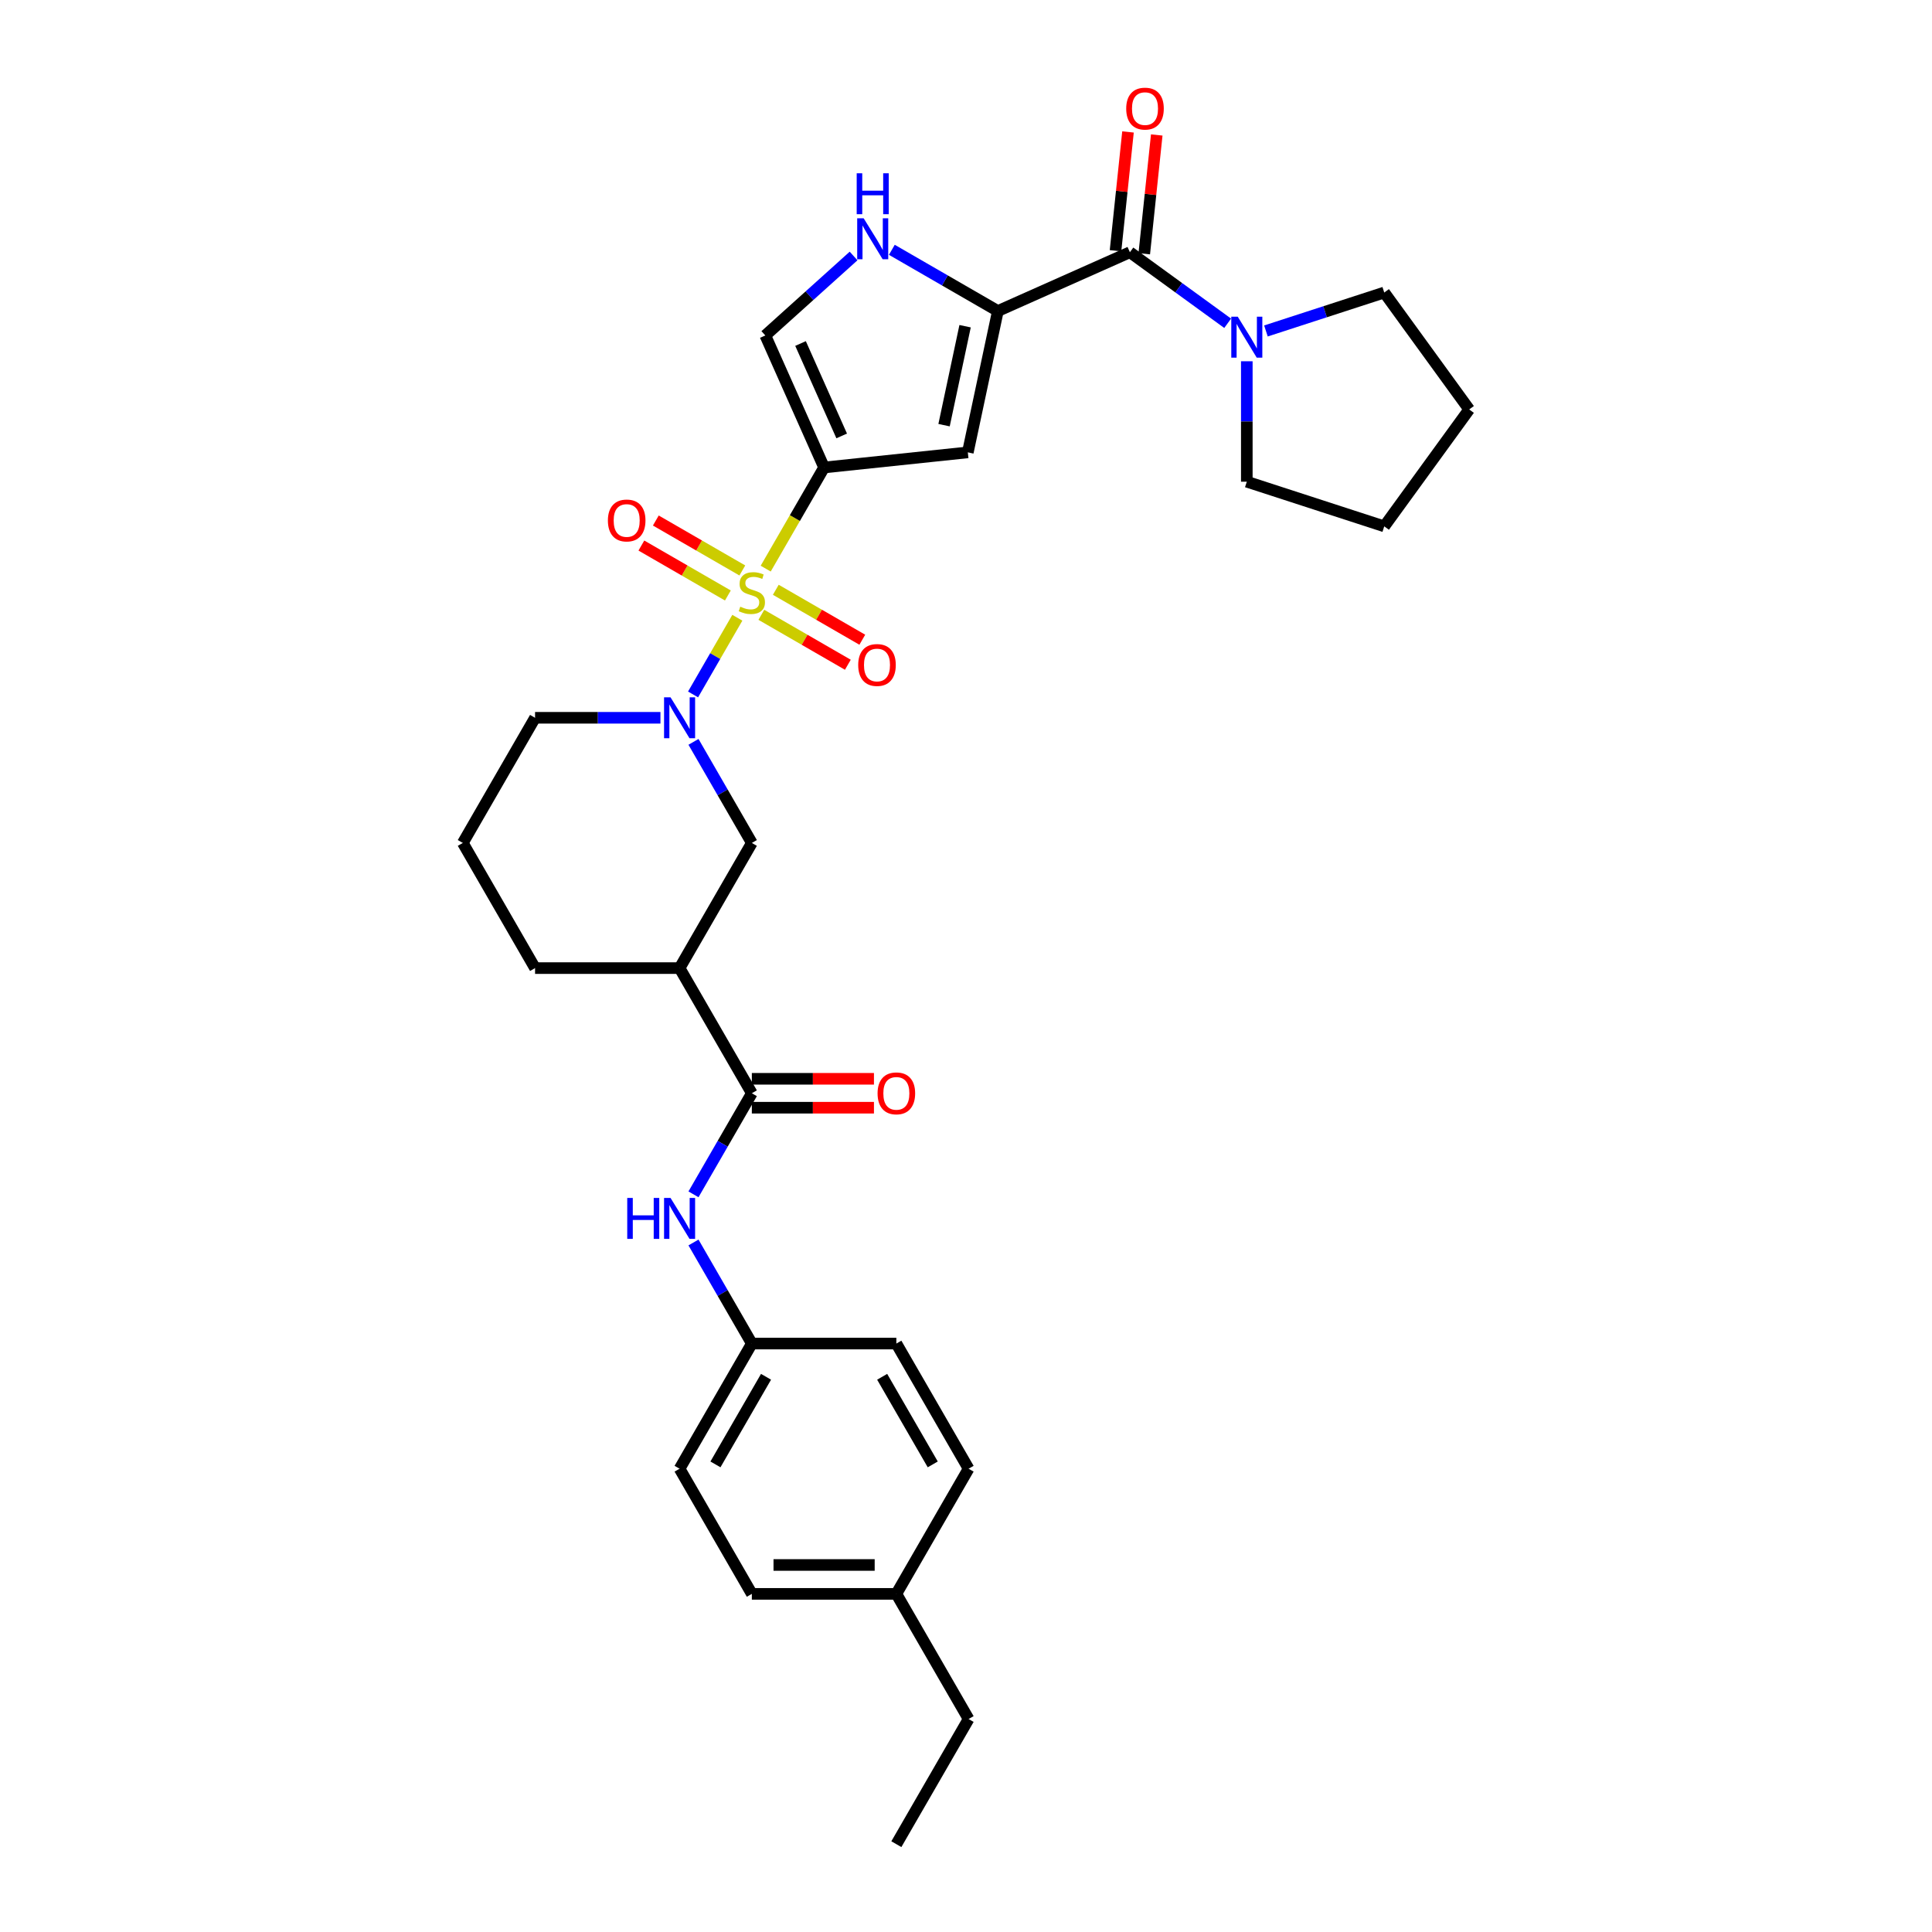 <?xml version='1.0' encoding='iso-8859-1'?>
<svg version='1.1' baseProfile='full'
              xmlns='http://www.w3.org/2000/svg'
                      xmlns:rdkit='http://www.rdkit.org/xml'
                      xmlns:xlink='http://www.w3.org/1999/xlink'
                  xml:space='preserve'
width='1000px' height='1000px' viewBox='0 0 1000 1000'>
<!-- END OF HEADER -->
<rect style='opacity:1.0;fill:#FFFFFF;stroke:none' width='1000' height='1000' x='0' y='0'> </rect>
<path class='bond-0' d='M 396.328,294.315 L 411.44,268.141' style='fill:none;fill-rule:evenodd;stroke:#CCCC00;stroke-width:6px;stroke-linecap:butt;stroke-linejoin:miter;stroke-opacity:1' />
<path class='bond-0' d='M 411.44,268.141 L 426.551,241.968' style='fill:none;fill-rule:evenodd;stroke:#000000;stroke-width:6px;stroke-linecap:butt;stroke-linejoin:miter;stroke-opacity:1' />
<path class='bond-1' d='M 381.645,319.748 L 370.186,339.594' style='fill:none;fill-rule:evenodd;stroke:#CCCC00;stroke-width:6px;stroke-linecap:butt;stroke-linejoin:miter;stroke-opacity:1' />
<path class='bond-1' d='M 370.186,339.594 L 358.728,359.441' style='fill:none;fill-rule:evenodd;stroke:#0000FF;stroke-width:6px;stroke-linecap:butt;stroke-linejoin:miter;stroke-opacity:1' />
<path class='bond-12' d='M 384.229,295.268 L 361.842,282.343' style='fill:none;fill-rule:evenodd;stroke:#CCCC00;stroke-width:6px;stroke-linecap:butt;stroke-linejoin:miter;stroke-opacity:1' />
<path class='bond-12' d='M 361.842,282.343 L 339.455,269.418' style='fill:none;fill-rule:evenodd;stroke:#FF0000;stroke-width:6px;stroke-linecap:butt;stroke-linejoin:miter;stroke-opacity:1' />
<path class='bond-12' d='M 376.749,308.224 L 354.362,295.299' style='fill:none;fill-rule:evenodd;stroke:#CCCC00;stroke-width:6px;stroke-linecap:butt;stroke-linejoin:miter;stroke-opacity:1' />
<path class='bond-12' d='M 354.362,295.299 L 331.975,282.374' style='fill:none;fill-rule:evenodd;stroke:#FF0000;stroke-width:6px;stroke-linecap:butt;stroke-linejoin:miter;stroke-opacity:1' />
<path class='bond-13' d='M 394.072,318.226 L 416.459,331.151' style='fill:none;fill-rule:evenodd;stroke:#CCCC00;stroke-width:6px;stroke-linecap:butt;stroke-linejoin:miter;stroke-opacity:1' />
<path class='bond-13' d='M 416.459,331.151 L 438.846,344.076' style='fill:none;fill-rule:evenodd;stroke:#FF0000;stroke-width:6px;stroke-linecap:butt;stroke-linejoin:miter;stroke-opacity:1' />
<path class='bond-13' d='M 401.553,305.27 L 423.939,318.195' style='fill:none;fill-rule:evenodd;stroke:#CCCC00;stroke-width:6px;stroke-linecap:butt;stroke-linejoin:miter;stroke-opacity:1' />
<path class='bond-13' d='M 423.939,318.195 L 446.326,331.12' style='fill:none;fill-rule:evenodd;stroke:#FF0000;stroke-width:6px;stroke-linecap:butt;stroke-linejoin:miter;stroke-opacity:1' />
<path class='bond-3' d='M 426.551,241.968 L 500.943,234.149' style='fill:none;fill-rule:evenodd;stroke:#000000;stroke-width:6px;stroke-linecap:butt;stroke-linejoin:miter;stroke-opacity:1' />
<path class='bond-7' d='M 426.551,241.968 L 396.127,173.633' style='fill:none;fill-rule:evenodd;stroke:#000000;stroke-width:6px;stroke-linecap:butt;stroke-linejoin:miter;stroke-opacity:1' />
<path class='bond-7' d='M 435.654,225.633 L 414.357,177.798' style='fill:none;fill-rule:evenodd;stroke:#000000;stroke-width:6px;stroke-linecap:butt;stroke-linejoin:miter;stroke-opacity:1' />
<path class='bond-10' d='M 358.945,383.989 L 374.048,410.148' style='fill:none;fill-rule:evenodd;stroke:#0000FF;stroke-width:6px;stroke-linecap:butt;stroke-linejoin:miter;stroke-opacity:1' />
<path class='bond-10' d='M 374.048,410.148 L 389.151,436.307' style='fill:none;fill-rule:evenodd;stroke:#000000;stroke-width:6px;stroke-linecap:butt;stroke-linejoin:miter;stroke-opacity:1' />
<path class='bond-17' d='M 341.846,371.527 L 309.397,371.527' style='fill:none;fill-rule:evenodd;stroke:#0000FF;stroke-width:6px;stroke-linecap:butt;stroke-linejoin:miter;stroke-opacity:1' />
<path class='bond-17' d='M 309.397,371.527 L 276.949,371.527' style='fill:none;fill-rule:evenodd;stroke:#000000;stroke-width:6px;stroke-linecap:butt;stroke-linejoin:miter;stroke-opacity:1' />
<path class='bond-2' d='M 516.495,160.982 L 500.943,234.149' style='fill:none;fill-rule:evenodd;stroke:#000000;stroke-width:6px;stroke-linecap:butt;stroke-linejoin:miter;stroke-opacity:1' />
<path class='bond-2' d='M 499.529,168.847 L 488.642,220.063' style='fill:none;fill-rule:evenodd;stroke:#000000;stroke-width:6px;stroke-linecap:butt;stroke-linejoin:miter;stroke-opacity:1' />
<path class='bond-4' d='M 516.495,160.982 L 584.829,130.558' style='fill:none;fill-rule:evenodd;stroke:#000000;stroke-width:6px;stroke-linecap:butt;stroke-linejoin:miter;stroke-opacity:1' />
<path class='bond-31' d='M 516.495,160.982 L 489.057,145.141' style='fill:none;fill-rule:evenodd;stroke:#000000;stroke-width:6px;stroke-linecap:butt;stroke-linejoin:miter;stroke-opacity:1' />
<path class='bond-31' d='M 489.057,145.141 L 461.619,129.299' style='fill:none;fill-rule:evenodd;stroke:#0000FF;stroke-width:6px;stroke-linecap:butt;stroke-linejoin:miter;stroke-opacity:1' />
<path class='bond-9' d='M 584.829,130.558 L 610.135,148.943' style='fill:none;fill-rule:evenodd;stroke:#000000;stroke-width:6px;stroke-linecap:butt;stroke-linejoin:miter;stroke-opacity:1' />
<path class='bond-9' d='M 610.135,148.943 L 635.441,167.329' style='fill:none;fill-rule:evenodd;stroke:#0000FF;stroke-width:6px;stroke-linecap:butt;stroke-linejoin:miter;stroke-opacity:1' />
<path class='bond-14' d='M 592.268,131.339 L 595.499,100.599' style='fill:none;fill-rule:evenodd;stroke:#000000;stroke-width:6px;stroke-linecap:butt;stroke-linejoin:miter;stroke-opacity:1' />
<path class='bond-14' d='M 595.499,100.599 L 598.73,69.859' style='fill:none;fill-rule:evenodd;stroke:#FF0000;stroke-width:6px;stroke-linecap:butt;stroke-linejoin:miter;stroke-opacity:1' />
<path class='bond-14' d='M 577.39,129.776 L 580.621,99.035' style='fill:none;fill-rule:evenodd;stroke:#000000;stroke-width:6px;stroke-linecap:butt;stroke-linejoin:miter;stroke-opacity:1' />
<path class='bond-14' d='M 580.621,99.035 L 583.852,68.295' style='fill:none;fill-rule:evenodd;stroke:#FF0000;stroke-width:6px;stroke-linecap:butt;stroke-linejoin:miter;stroke-opacity:1' />
<path class='bond-5' d='M 441.811,132.499 L 418.969,153.066' style='fill:none;fill-rule:evenodd;stroke:#0000FF;stroke-width:6px;stroke-linecap:butt;stroke-linejoin:miter;stroke-opacity:1' />
<path class='bond-5' d='M 418.969,153.066 L 396.127,173.633' style='fill:none;fill-rule:evenodd;stroke:#000000;stroke-width:6px;stroke-linecap:butt;stroke-linejoin:miter;stroke-opacity:1' />
<path class='bond-6' d='M 389.151,565.867 L 351.75,501.087' style='fill:none;fill-rule:evenodd;stroke:#000000;stroke-width:6px;stroke-linecap:butt;stroke-linejoin:miter;stroke-opacity:1' />
<path class='bond-11' d='M 389.151,565.867 L 374.048,592.026' style='fill:none;fill-rule:evenodd;stroke:#000000;stroke-width:6px;stroke-linecap:butt;stroke-linejoin:miter;stroke-opacity:1' />
<path class='bond-11' d='M 374.048,592.026 L 358.945,618.185' style='fill:none;fill-rule:evenodd;stroke:#0000FF;stroke-width:6px;stroke-linecap:butt;stroke-linejoin:miter;stroke-opacity:1' />
<path class='bond-15' d='M 389.151,573.347 L 420.754,573.347' style='fill:none;fill-rule:evenodd;stroke:#000000;stroke-width:6px;stroke-linecap:butt;stroke-linejoin:miter;stroke-opacity:1' />
<path class='bond-15' d='M 420.754,573.347 L 452.358,573.347' style='fill:none;fill-rule:evenodd;stroke:#FF0000;stroke-width:6px;stroke-linecap:butt;stroke-linejoin:miter;stroke-opacity:1' />
<path class='bond-15' d='M 389.151,558.386 L 420.754,558.386' style='fill:none;fill-rule:evenodd;stroke:#000000;stroke-width:6px;stroke-linecap:butt;stroke-linejoin:miter;stroke-opacity:1' />
<path class='bond-15' d='M 420.754,558.386 L 452.358,558.386' style='fill:none;fill-rule:evenodd;stroke:#FF0000;stroke-width:6px;stroke-linecap:butt;stroke-linejoin:miter;stroke-opacity:1' />
<path class='bond-8' d='M 351.75,501.087 L 389.151,436.307' style='fill:none;fill-rule:evenodd;stroke:#000000;stroke-width:6px;stroke-linecap:butt;stroke-linejoin:miter;stroke-opacity:1' />
<path class='bond-32' d='M 351.75,501.087 L 276.949,501.087' style='fill:none;fill-rule:evenodd;stroke:#000000;stroke-width:6px;stroke-linecap:butt;stroke-linejoin:miter;stroke-opacity:1' />
<path class='bond-24' d='M 655.248,171.307 L 685.867,161.358' style='fill:none;fill-rule:evenodd;stroke:#0000FF;stroke-width:6px;stroke-linecap:butt;stroke-linejoin:miter;stroke-opacity:1' />
<path class='bond-24' d='M 685.867,161.358 L 716.485,151.41' style='fill:none;fill-rule:evenodd;stroke:#000000;stroke-width:6px;stroke-linecap:butt;stroke-linejoin:miter;stroke-opacity:1' />
<path class='bond-25' d='M 645.345,186.987 L 645.345,218.156' style='fill:none;fill-rule:evenodd;stroke:#0000FF;stroke-width:6px;stroke-linecap:butt;stroke-linejoin:miter;stroke-opacity:1' />
<path class='bond-25' d='M 645.345,218.156 L 645.345,249.326' style='fill:none;fill-rule:evenodd;stroke:#000000;stroke-width:6px;stroke-linecap:butt;stroke-linejoin:miter;stroke-opacity:1' />
<path class='bond-16' d='M 358.945,643.108 L 374.048,669.267' style='fill:none;fill-rule:evenodd;stroke:#0000FF;stroke-width:6px;stroke-linecap:butt;stroke-linejoin:miter;stroke-opacity:1' />
<path class='bond-16' d='M 374.048,669.267 L 389.151,695.426' style='fill:none;fill-rule:evenodd;stroke:#000000;stroke-width:6px;stroke-linecap:butt;stroke-linejoin:miter;stroke-opacity:1' />
<path class='bond-20' d='M 389.151,695.426 L 463.952,695.426' style='fill:none;fill-rule:evenodd;stroke:#000000;stroke-width:6px;stroke-linecap:butt;stroke-linejoin:miter;stroke-opacity:1' />
<path class='bond-21' d='M 389.151,695.426 L 351.75,760.206' style='fill:none;fill-rule:evenodd;stroke:#000000;stroke-width:6px;stroke-linecap:butt;stroke-linejoin:miter;stroke-opacity:1' />
<path class='bond-21' d='M 396.496,712.623 L 370.316,757.969' style='fill:none;fill-rule:evenodd;stroke:#000000;stroke-width:6px;stroke-linecap:butt;stroke-linejoin:miter;stroke-opacity:1' />
<path class='bond-26' d='M 276.949,371.527 L 239.548,436.307' style='fill:none;fill-rule:evenodd;stroke:#000000;stroke-width:6px;stroke-linecap:butt;stroke-linejoin:miter;stroke-opacity:1' />
<path class='bond-18' d='M 463.952,824.986 L 389.151,824.986' style='fill:none;fill-rule:evenodd;stroke:#000000;stroke-width:6px;stroke-linecap:butt;stroke-linejoin:miter;stroke-opacity:1' />
<path class='bond-18' d='M 452.732,810.026 L 400.371,810.026' style='fill:none;fill-rule:evenodd;stroke:#000000;stroke-width:6px;stroke-linecap:butt;stroke-linejoin:miter;stroke-opacity:1' />
<path class='bond-27' d='M 463.952,824.986 L 501.352,889.766' style='fill:none;fill-rule:evenodd;stroke:#000000;stroke-width:6px;stroke-linecap:butt;stroke-linejoin:miter;stroke-opacity:1' />
<path class='bond-34' d='M 463.952,824.986 L 501.352,760.206' style='fill:none;fill-rule:evenodd;stroke:#000000;stroke-width:6px;stroke-linecap:butt;stroke-linejoin:miter;stroke-opacity:1' />
<path class='bond-19' d='M 276.949,501.087 L 239.548,436.307' style='fill:none;fill-rule:evenodd;stroke:#000000;stroke-width:6px;stroke-linecap:butt;stroke-linejoin:miter;stroke-opacity:1' />
<path class='bond-22' d='M 463.952,695.426 L 501.352,760.206' style='fill:none;fill-rule:evenodd;stroke:#000000;stroke-width:6px;stroke-linecap:butt;stroke-linejoin:miter;stroke-opacity:1' />
<path class='bond-22' d='M 456.606,712.623 L 482.786,757.969' style='fill:none;fill-rule:evenodd;stroke:#000000;stroke-width:6px;stroke-linecap:butt;stroke-linejoin:miter;stroke-opacity:1' />
<path class='bond-23' d='M 351.75,760.206 L 389.151,824.986' style='fill:none;fill-rule:evenodd;stroke:#000000;stroke-width:6px;stroke-linecap:butt;stroke-linejoin:miter;stroke-opacity:1' />
<path class='bond-28' d='M 716.485,151.41 L 760.452,211.925' style='fill:none;fill-rule:evenodd;stroke:#000000;stroke-width:6px;stroke-linecap:butt;stroke-linejoin:miter;stroke-opacity:1' />
<path class='bond-29' d='M 645.345,249.326 L 716.485,272.441' style='fill:none;fill-rule:evenodd;stroke:#000000;stroke-width:6px;stroke-linecap:butt;stroke-linejoin:miter;stroke-opacity:1' />
<path class='bond-30' d='M 501.352,889.766 L 463.952,954.545' style='fill:none;fill-rule:evenodd;stroke:#000000;stroke-width:6px;stroke-linecap:butt;stroke-linejoin:miter;stroke-opacity:1' />
<path class='bond-33' d='M 760.452,211.925 L 716.485,272.441' style='fill:none;fill-rule:evenodd;stroke:#000000;stroke-width:6px;stroke-linecap:butt;stroke-linejoin:miter;stroke-opacity:1' />
<path  class='atom-0' d='M 383.166 314.018
Q 383.406 314.108, 384.393 314.527
Q 385.381 314.946, 386.458 315.215
Q 387.565 315.454, 388.642 315.454
Q 390.647 315.454, 391.813 314.497
Q 392.98 313.509, 392.98 311.804
Q 392.98 310.637, 392.382 309.919
Q 391.813 309.201, 390.916 308.812
Q 390.018 308.423, 388.522 307.974
Q 386.637 307.406, 385.5 306.867
Q 384.393 306.328, 383.585 305.192
Q 382.807 304.055, 382.807 302.14
Q 382.807 299.477, 384.603 297.831
Q 386.428 296.185, 390.018 296.185
Q 392.472 296.185, 395.254 297.352
L 394.566 299.656
Q 392.023 298.609, 390.108 298.609
Q 388.044 298.609, 386.907 299.477
Q 385.77 300.314, 385.799 301.781
Q 385.799 302.918, 386.368 303.606
Q 386.966 304.294, 387.804 304.683
Q 388.672 305.072, 390.108 305.521
Q 392.023 306.119, 393.16 306.717
Q 394.297 307.316, 395.105 308.543
Q 395.943 309.739, 395.943 311.804
Q 395.943 314.736, 393.968 316.322
Q 392.023 317.878, 388.762 317.878
Q 386.877 317.878, 385.44 317.459
Q 384.034 317.07, 382.359 316.382
L 383.166 314.018
' fill='#CCCC00'/>
<path  class='atom-2' d='M 347.067 360.935
L 354.009 372.156
Q 354.697 373.263, 355.804 375.267
Q 356.911 377.272, 356.971 377.392
L 356.971 360.935
L 359.784 360.935
L 359.784 382.119
L 356.881 382.119
L 349.431 369.852
Q 348.563 368.415, 347.636 366.77
Q 346.738 365.124, 346.469 364.616
L 346.469 382.119
L 343.716 382.119
L 343.716 360.935
L 347.067 360.935
' fill='#0000FF'/>
<path  class='atom-6' d='M 447.032 112.99
L 453.974 124.21
Q 454.662 125.317, 455.769 127.321
Q 456.876 129.326, 456.936 129.446
L 456.936 112.99
L 459.749 112.99
L 459.749 134.173
L 456.846 134.173
L 449.396 121.906
Q 448.528 120.47, 447.601 118.824
Q 446.703 117.178, 446.434 116.67
L 446.434 134.173
L 443.681 134.173
L 443.681 112.99
L 447.032 112.99
' fill='#0000FF'/>
<path  class='atom-6' d='M 443.427 89.687
L 446.299 89.687
L 446.299 98.694
L 457.131 98.694
L 457.131 89.687
L 460.003 89.687
L 460.003 110.871
L 457.131 110.871
L 457.131 101.087
L 446.299 101.087
L 446.299 110.871
L 443.427 110.871
L 443.427 89.687
' fill='#0000FF'/>
<path  class='atom-10' d='M 640.662 163.933
L 647.604 175.153
Q 648.292 176.26, 649.399 178.265
Q 650.506 180.269, 650.566 180.389
L 650.566 163.933
L 653.378 163.933
L 653.378 185.117
L 650.476 185.117
L 643.026 172.849
Q 642.158 171.413, 641.231 169.767
Q 640.333 168.122, 640.064 167.613
L 640.064 185.117
L 637.311 185.117
L 637.311 163.933
L 640.662 163.933
' fill='#0000FF'/>
<path  class='atom-12' d='M 324.657 620.055
L 327.529 620.055
L 327.529 629.061
L 338.361 629.061
L 338.361 620.055
L 341.233 620.055
L 341.233 641.238
L 338.361 641.238
L 338.361 631.454
L 327.529 631.454
L 327.529 641.238
L 324.657 641.238
L 324.657 620.055
' fill='#0000FF'/>
<path  class='atom-12' d='M 347.067 620.055
L 354.009 631.275
Q 354.697 632.382, 355.804 634.386
Q 356.911 636.391, 356.971 636.511
L 356.971 620.055
L 359.784 620.055
L 359.784 641.238
L 356.881 641.238
L 349.431 628.971
Q 348.563 627.535, 347.636 625.889
Q 346.738 624.243, 346.469 623.735
L 346.469 641.238
L 343.716 641.238
L 343.716 620.055
L 347.067 620.055
' fill='#0000FF'/>
<path  class='atom-13' d='M 314.647 269.407
Q 314.647 264.32, 317.16 261.478
Q 319.673 258.635, 324.371 258.635
Q 329.068 258.635, 331.582 261.478
Q 334.095 264.32, 334.095 269.407
Q 334.095 274.553, 331.552 277.485
Q 329.008 280.387, 324.371 280.387
Q 319.703 280.387, 317.16 277.485
Q 314.647 274.583, 314.647 269.407
M 324.371 277.994
Q 327.602 277.994, 329.338 275.839
Q 331.103 273.655, 331.103 269.407
Q 331.103 265.248, 329.338 263.153
Q 327.602 261.029, 324.371 261.029
Q 321.139 261.029, 319.374 263.123
Q 317.639 265.218, 317.639 269.407
Q 317.639 273.685, 319.374 275.839
Q 321.139 277.994, 324.371 277.994
' fill='#FF0000'/>
<path  class='atom-14' d='M 444.206 344.208
Q 444.206 339.121, 446.72 336.279
Q 449.233 333.436, 453.93 333.436
Q 458.628 333.436, 461.141 336.279
Q 463.655 339.121, 463.655 344.208
Q 463.655 349.354, 461.111 352.286
Q 458.568 355.189, 453.93 355.189
Q 449.263 355.189, 446.72 352.286
Q 444.206 349.384, 444.206 344.208
M 453.93 352.795
Q 457.162 352.795, 458.897 350.641
Q 460.662 348.457, 460.662 344.208
Q 460.662 340.049, 458.897 337.954
Q 457.162 335.83, 453.93 335.83
Q 450.699 335.83, 448.934 337.925
Q 447.198 340.019, 447.198 344.208
Q 447.198 348.486, 448.934 350.641
Q 450.699 352.795, 453.93 352.795
' fill='#FF0000'/>
<path  class='atom-15' d='M 582.924 56.226
Q 582.924 51.139, 585.437 48.297
Q 587.95 45.455, 592.648 45.455
Q 597.346 45.455, 599.859 48.297
Q 602.372 51.139, 602.372 56.226
Q 602.372 61.372, 599.829 64.305
Q 597.286 67.207, 592.648 67.207
Q 587.98 67.207, 585.437 64.305
Q 582.924 61.402, 582.924 56.226
M 592.648 64.813
Q 595.879 64.813, 597.615 62.659
Q 599.38 60.475, 599.38 56.226
Q 599.38 52.067, 597.615 49.972
Q 595.879 47.848, 592.648 47.848
Q 589.417 47.848, 587.651 49.943
Q 585.916 52.037, 585.916 56.226
Q 585.916 60.505, 587.651 62.659
Q 589.417 64.813, 592.648 64.813
' fill='#FF0000'/>
<path  class='atom-16' d='M 454.228 565.926
Q 454.228 560.84, 456.741 557.998
Q 459.254 555.155, 463.952 555.155
Q 468.649 555.155, 471.163 557.998
Q 473.676 560.84, 473.676 565.926
Q 473.676 571.073, 471.133 574.005
Q 468.59 576.907, 463.952 576.907
Q 459.284 576.907, 456.741 574.005
Q 454.228 571.103, 454.228 565.926
M 463.952 574.514
Q 467.183 574.514, 468.919 572.359
Q 470.684 570.175, 470.684 565.926
Q 470.684 561.767, 468.919 559.673
Q 467.183 557.549, 463.952 557.549
Q 460.72 557.549, 458.955 559.643
Q 457.22 561.738, 457.22 565.926
Q 457.22 570.205, 458.955 572.359
Q 460.72 574.514, 463.952 574.514
' fill='#FF0000'/>
</svg>
